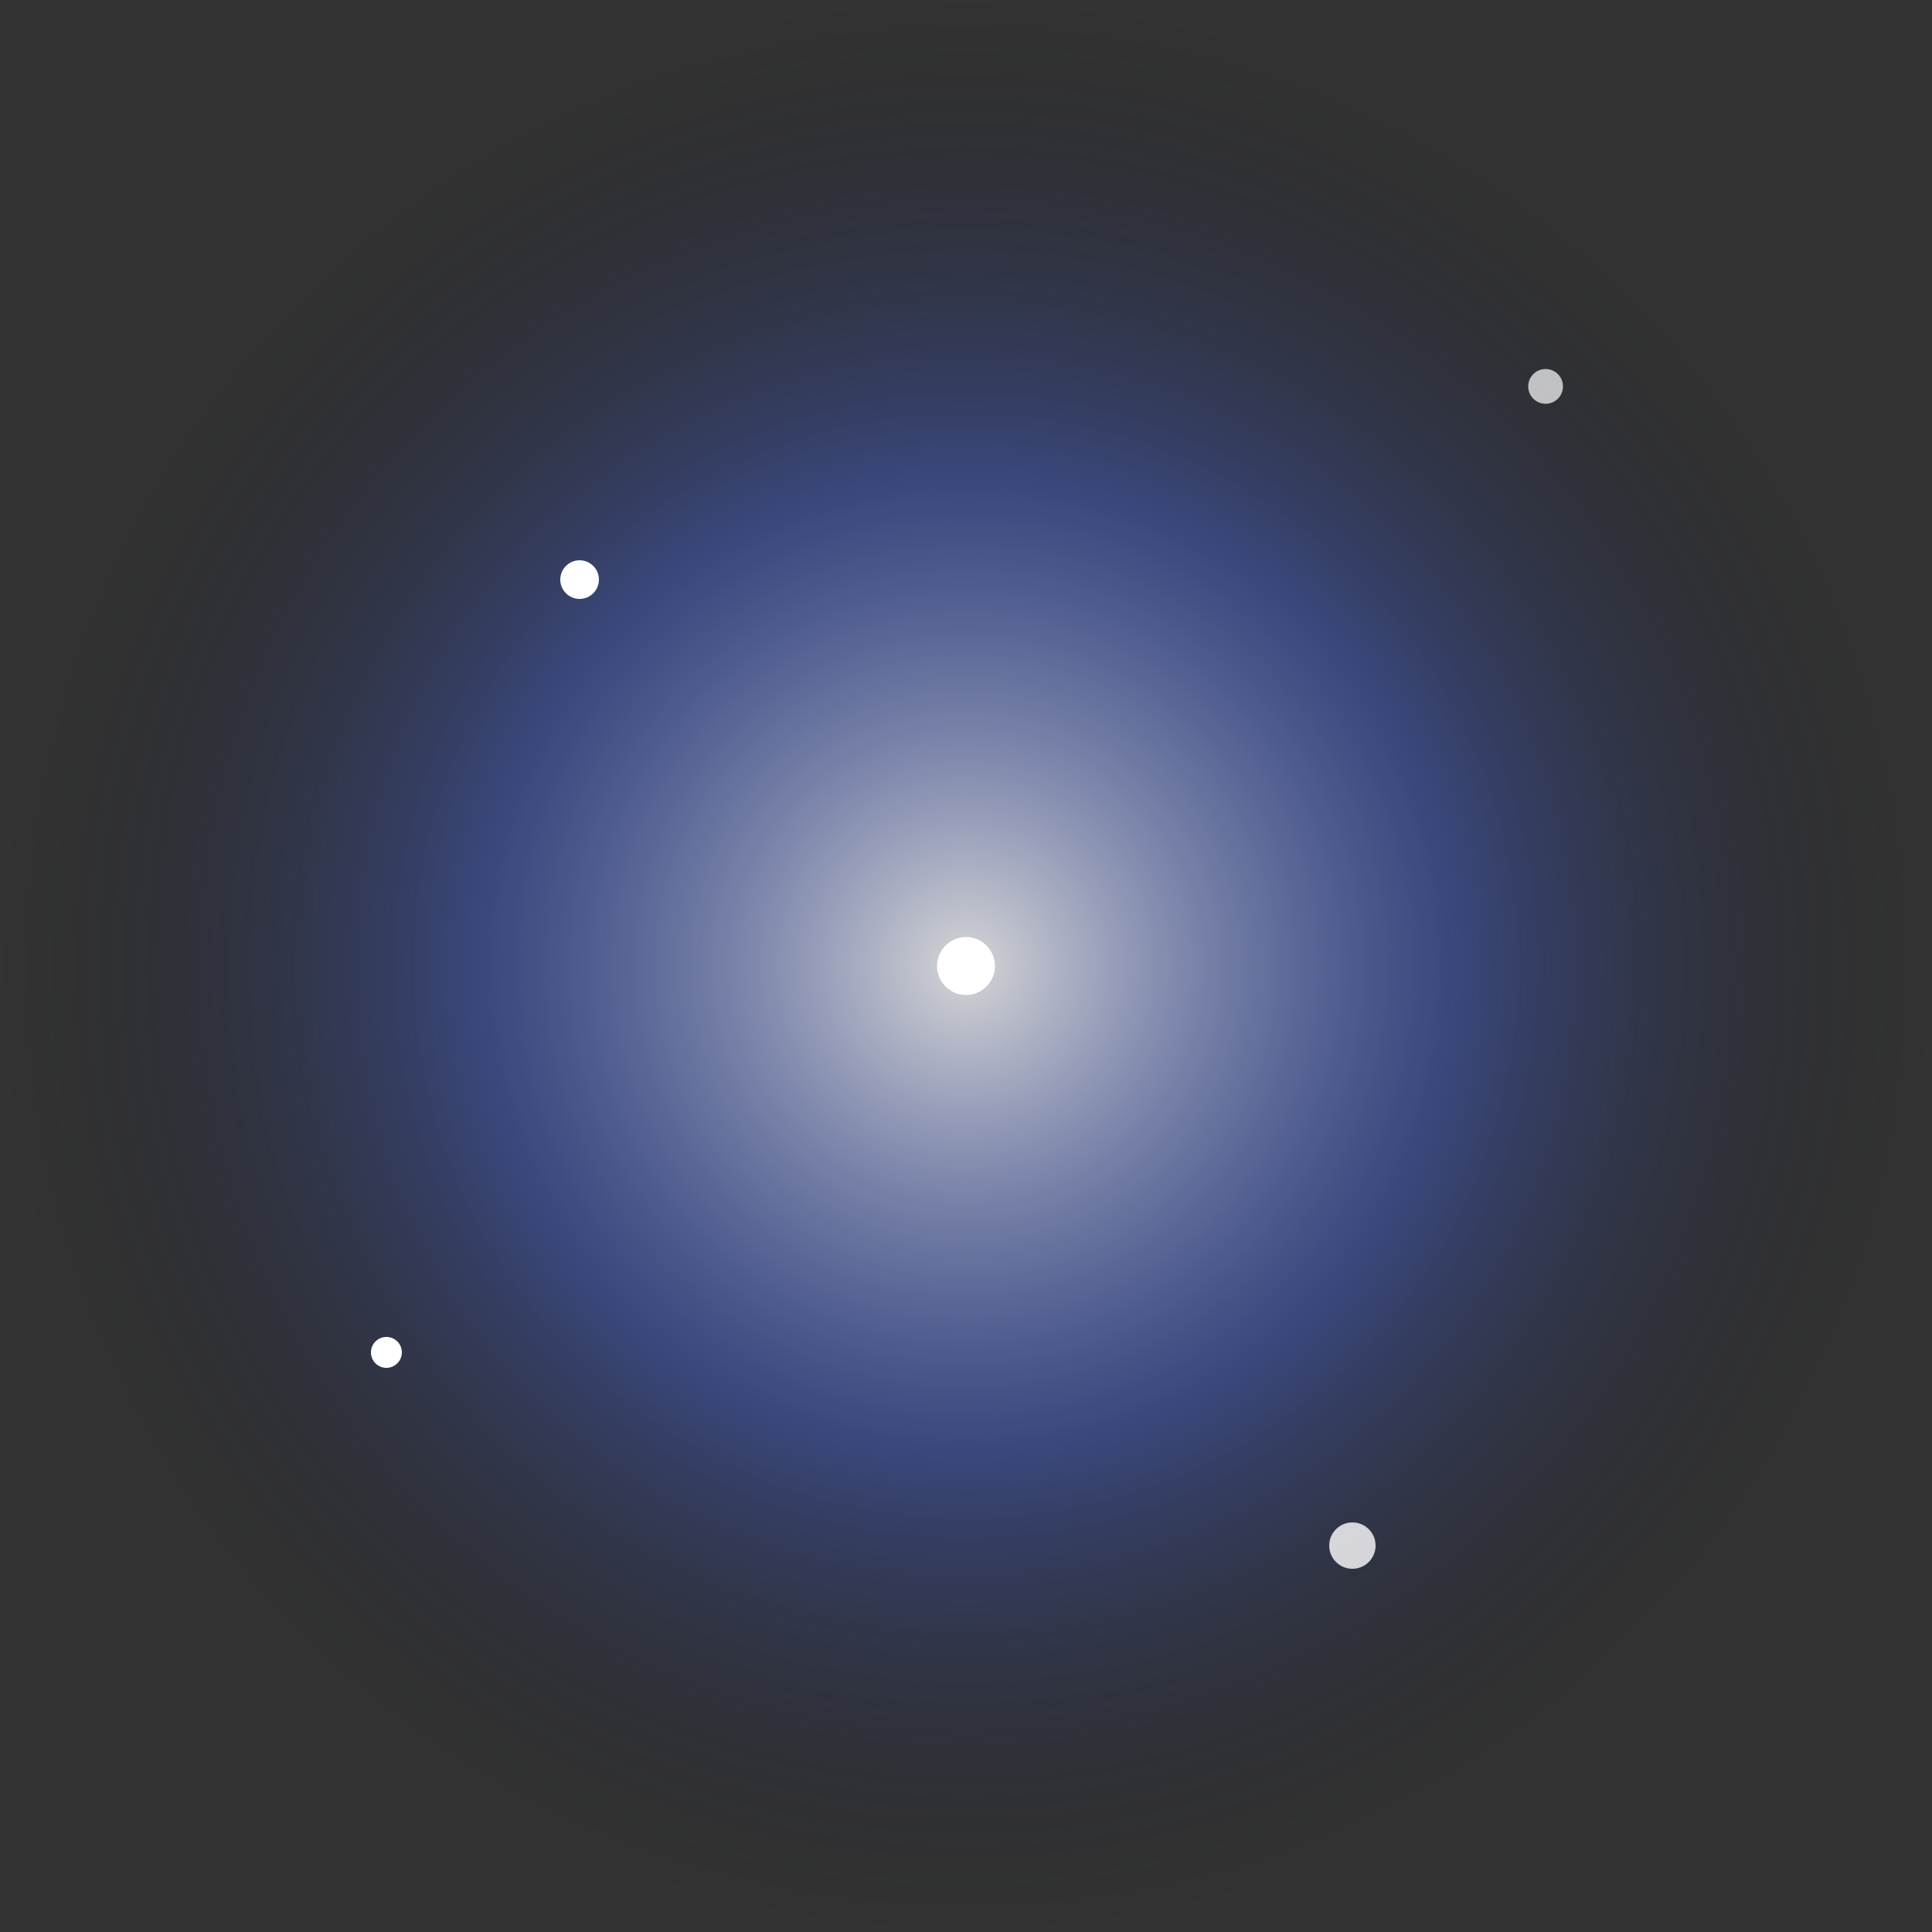 <svg xmlns="http://www.w3.org/2000/svg" viewBox="0 0 100 100">
  <rect x="0" y="0" width="100" height="100" fill="#333333" stroke="none"/>
  <!-- A mesmerizing nebula full of colors and wonders stars -->
  <defs>
    <radialGradient id="nebulaGradient">
      <stop offset="0%" style="stop-color:rgb(255,255,255);stop-opacity:0.8" />
      <stop offset="50%" style="stop-color:rgb(68,102,234);stop-opacity:0.4" />
      <stop offset="100%" style="stop-color:rgb(0,0,0);stop-opacity:0" />
    </radialGradient>
  </defs>
  <rect width="100" height="100" fill="url(#nebulaGradient)" />
  <!-- Stars -->
  <circle cx="30" cy="30" r="1" fill="white" />
  <circle cx="50" cy="50" r="1.5" fill="white" />
  <circle cx="70" cy="80" r="1.2" fill="white" opacity="0.8" />
  <circle cx="20" cy="70" r="0.8" fill="white" />
  <circle cx="80" cy="20" r="0.9" fill="white" opacity="0.7" />
</svg>